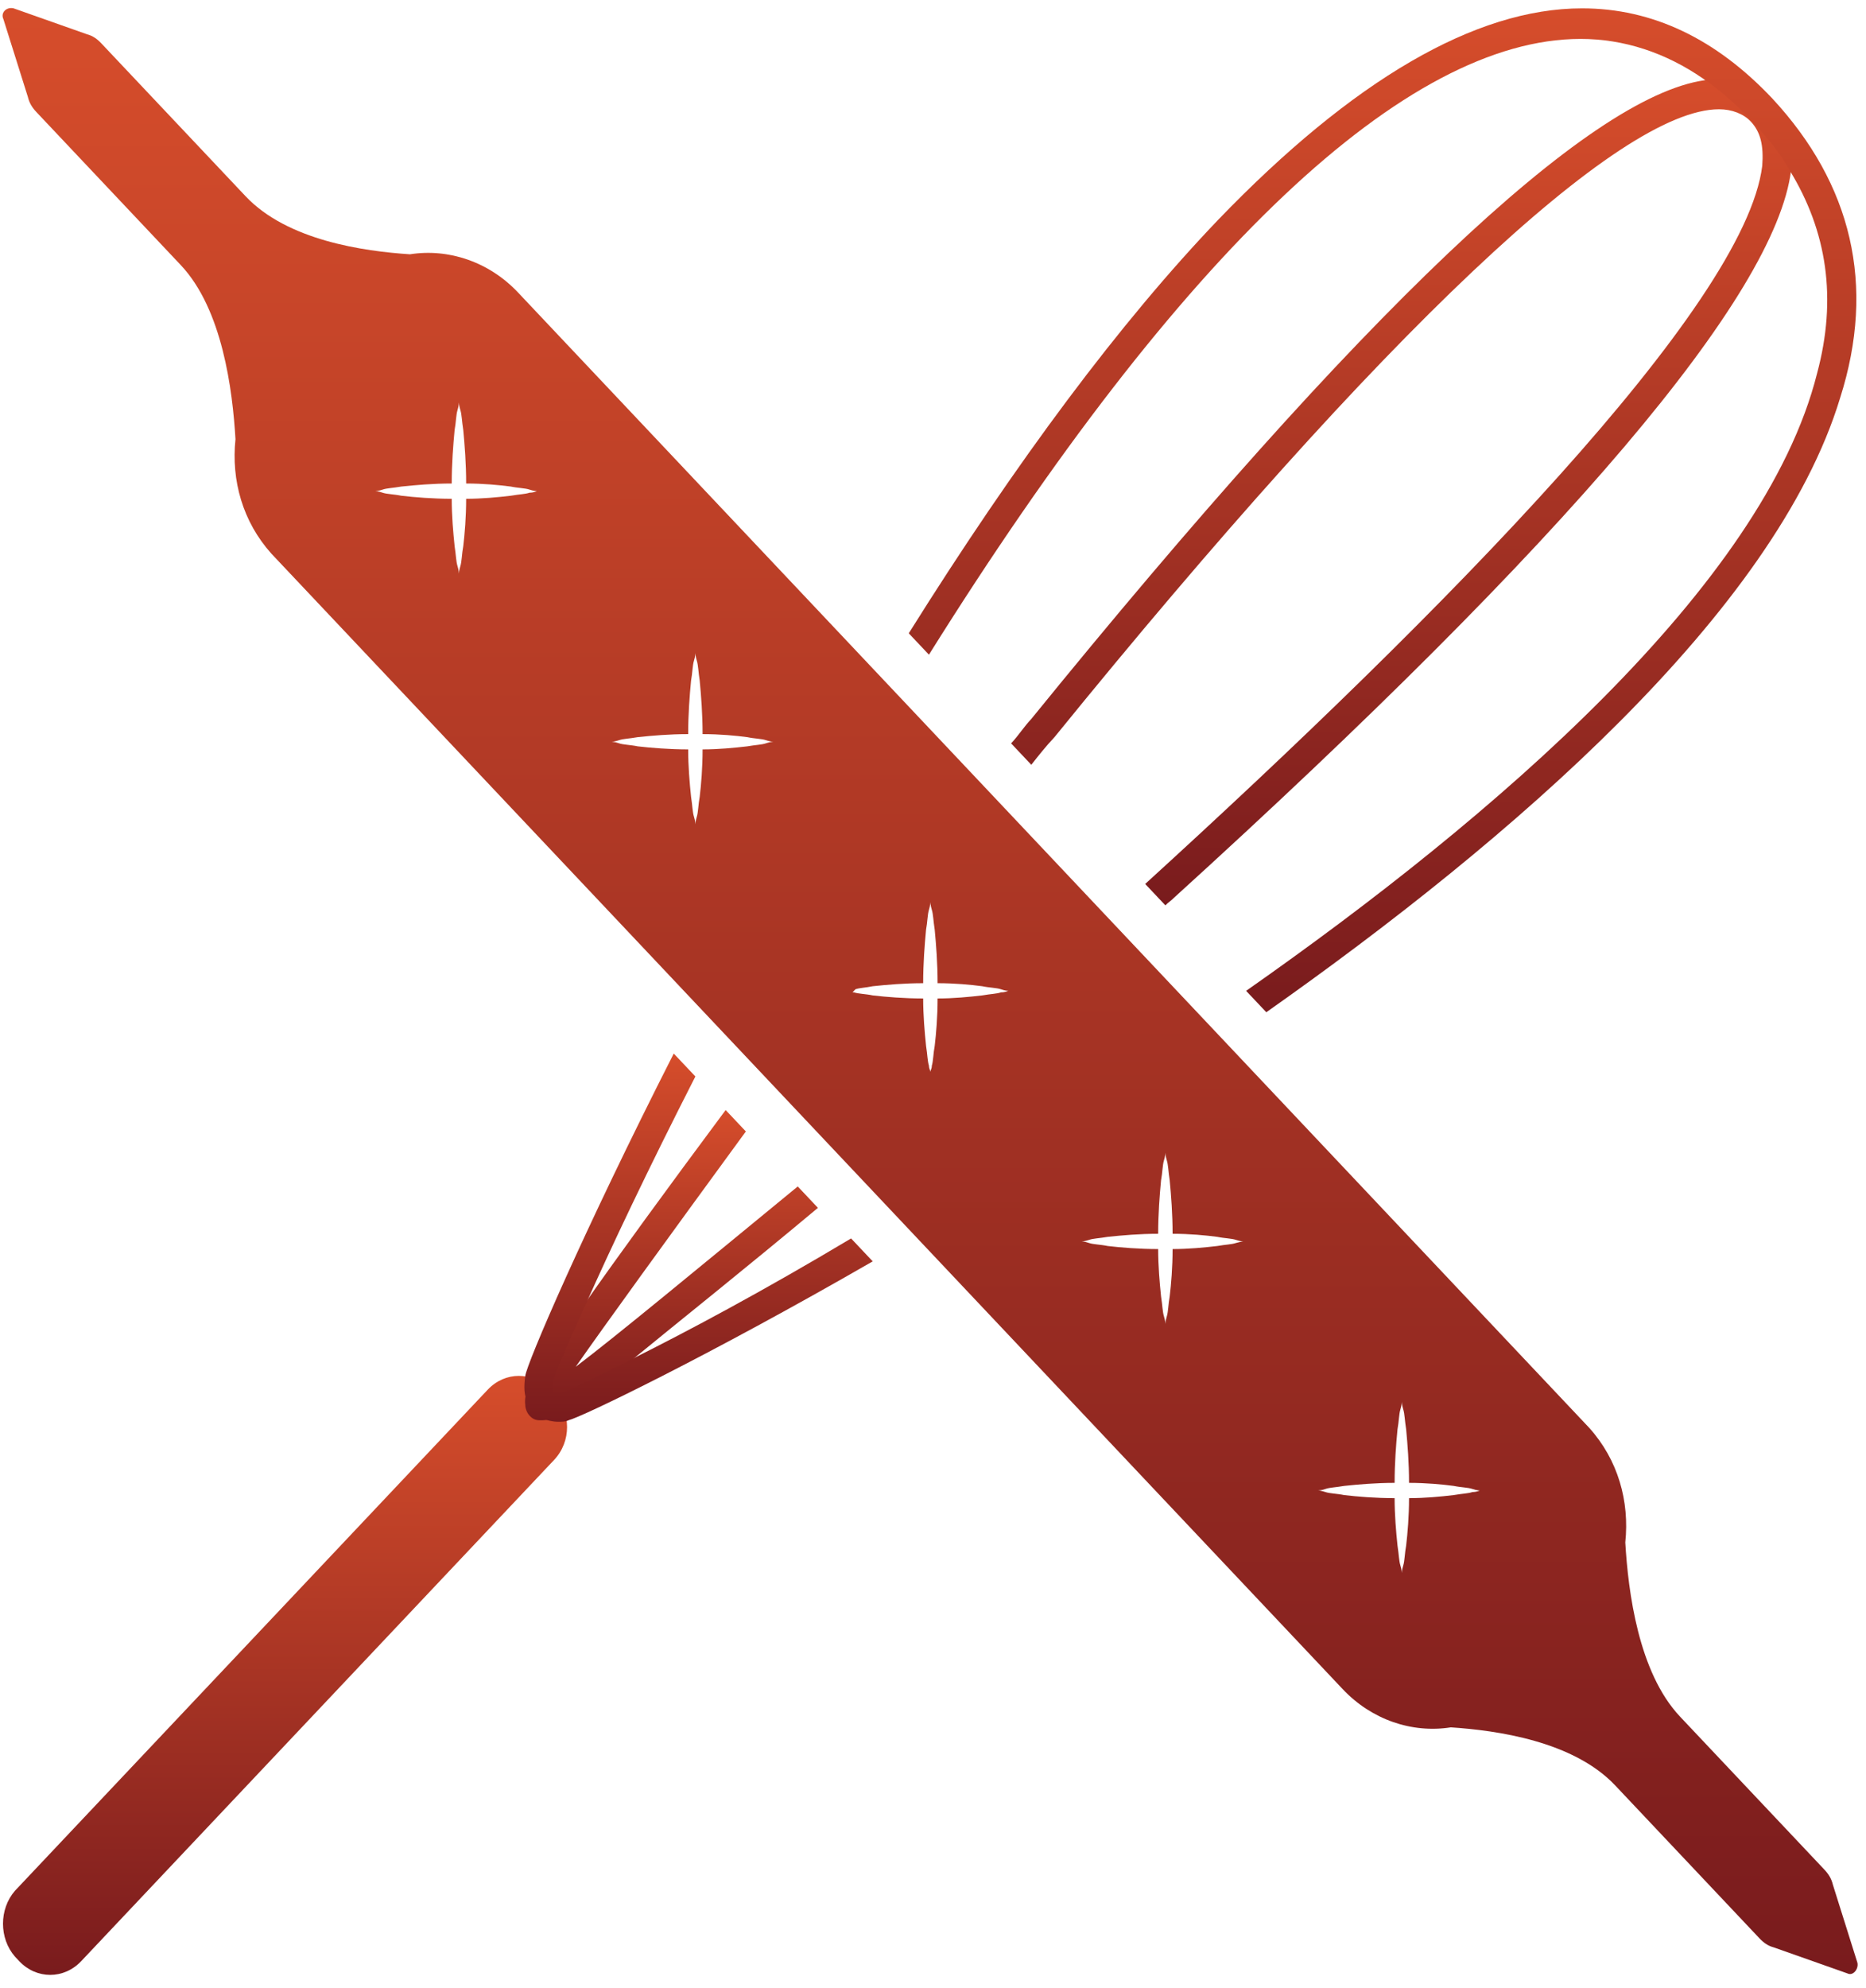 <svg xmlns="http://www.w3.org/2000/svg" width="108" height="115" viewBox="0 0 108 115" fill="none"><path d="M0.862 109.378L28.231 80.385C29.233 79.325 30.818 79.325 31.819 80.385L32.07 80.651C33.071 81.711 33.071 83.391 32.07 84.452L4.7 113.445C3.699 114.505 2.113 114.505 1.112 113.445L0.862 113.179C-0.056 112.119 -0.056 110.439 0.862 109.378Z" fill="url(#paint0_linear_369_746)"></path><path d="M33.321 79.064C34.99 76.677 38.578 71.726 43.168 65.45L41.999 64.212C38.578 68.809 35.741 72.699 33.822 75.439C32.07 77.915 30.985 79.506 30.818 79.771C30.651 80.036 30.317 80.655 30.401 81.274C30.401 81.451 30.484 81.716 30.651 81.893C30.818 82.07 30.985 82.158 31.235 82.158C31.319 82.158 31.319 82.158 31.402 82.158C31.736 82.158 32.153 81.981 32.654 81.716C32.904 81.539 34.406 80.39 36.742 78.533C39.329 76.412 43.001 73.494 47.34 69.87L46.172 68.632C40.247 73.494 35.658 77.296 33.321 79.064Z" fill="url(#paint1_linear_369_746)"></path><path d="M102.496 5.79C101.745 4.995 100.66 4.553 99.492 4.553C99.242 4.553 98.908 4.553 98.657 4.641C91.899 5.613 78.798 18.076 59.69 41.588C59.272 42.03 58.938 42.56 58.521 43.002L59.69 44.24C60.107 43.709 60.524 43.179 61.025 42.649C80.05 19.226 93.734 6.321 99.492 6.321C100.243 6.321 100.91 6.586 101.328 7.028C101.912 7.646 102.079 8.442 101.995 9.591C100.994 17.723 83.554 35.401 66.281 51.134L67.45 52.372C67.617 52.195 67.783 52.106 67.95 51.93C90.73 31.247 102.746 17.104 103.664 9.856C103.831 8.177 103.497 6.762 102.496 5.79Z" fill="url(#paint2_linear_369_746)"></path><path d="M107.502 113.534L106.084 109.026C106 108.672 105.834 108.407 105.583 108.142L97.239 99.302C94.819 96.739 94.235 92.054 94.068 89.226C94.318 86.839 93.651 84.452 91.982 82.596L29.983 16.92C28.315 15.152 25.978 14.357 23.725 14.71C21.055 14.534 16.633 13.915 14.213 11.351L5.868 2.512C5.618 2.247 5.368 2.07 5.034 1.982L0.778 0.479C0.361 0.391 0.027 0.744 0.194 1.098L1.613 5.606C1.696 5.959 1.863 6.224 2.114 6.49L10.458 15.329C12.878 17.892 13.462 22.577 13.629 25.406C13.378 27.792 14.046 30.179 15.715 32.035L77.713 97.711C79.382 99.479 81.719 100.275 83.971 99.921C86.642 100.098 91.064 100.717 93.484 103.28L101.828 112.119C102.079 112.385 102.329 112.561 102.663 112.65L106.918 114.152C107.252 114.329 107.586 113.887 107.502 113.534ZM30.651 28.5C30.401 28.588 30.067 28.588 29.566 28.676C28.815 28.765 27.898 28.853 26.98 28.853C26.98 29.914 26.896 30.886 26.813 31.593C26.729 32.035 26.729 32.477 26.646 32.742C26.562 33.008 26.562 33.184 26.562 33.184C26.562 33.184 26.562 33.008 26.479 32.742C26.395 32.477 26.395 32.124 26.312 31.593C26.229 30.798 26.145 29.826 26.145 28.853C25.06 28.853 23.976 28.765 23.225 28.676C22.807 28.588 22.39 28.588 22.14 28.5C21.89 28.411 21.723 28.411 21.723 28.411C21.723 28.411 21.89 28.411 22.14 28.323C22.39 28.234 22.724 28.234 23.225 28.146C24.059 28.058 25.06 27.969 26.145 27.969C26.145 26.82 26.229 25.759 26.312 24.875C26.395 24.433 26.395 23.991 26.479 23.726C26.562 23.461 26.562 23.284 26.562 23.284C26.562 23.284 26.562 23.461 26.646 23.726C26.729 23.991 26.729 24.345 26.813 24.875C26.896 25.759 26.98 26.82 26.98 27.969C27.981 27.969 28.899 28.058 29.566 28.146C29.983 28.234 30.401 28.234 30.651 28.323C30.901 28.411 31.068 28.411 31.068 28.411C31.068 28.411 30.901 28.5 30.651 28.5ZM44.336 42.996C44.086 43.084 43.752 43.084 43.251 43.173C42.5 43.261 41.582 43.35 40.664 43.35C40.664 44.41 40.581 45.383 40.498 46.09C40.414 46.532 40.414 46.974 40.331 47.239C40.247 47.504 40.247 47.681 40.247 47.681C40.247 47.681 40.247 47.504 40.164 47.239C40.08 46.974 40.08 46.62 39.997 46.09C39.913 45.294 39.83 44.322 39.83 43.35C38.745 43.35 37.66 43.261 36.909 43.173C36.492 43.084 36.075 43.084 35.825 42.996C35.574 42.908 35.407 42.908 35.407 42.908C35.407 42.908 35.574 42.908 35.825 42.819C36.075 42.731 36.409 42.731 36.909 42.642C37.744 42.554 38.745 42.466 39.83 42.466C39.83 41.316 39.913 40.256 39.997 39.372C40.08 38.93 40.08 38.488 40.164 38.223C40.247 37.958 40.247 37.781 40.247 37.781C40.247 37.781 40.247 37.958 40.331 38.223C40.414 38.488 40.414 38.842 40.498 39.372C40.581 40.256 40.664 41.316 40.664 42.466C41.666 42.466 42.584 42.554 43.251 42.642C43.668 42.731 44.086 42.731 44.336 42.819C44.586 42.908 44.753 42.908 44.753 42.908C44.753 42.908 44.586 42.908 44.336 42.996ZM57.937 57.404C57.687 57.492 57.353 57.492 56.852 57.581C56.101 57.669 55.184 57.758 54.266 57.758C54.266 58.818 54.182 59.791 54.099 60.498C54.015 60.94 54.015 61.382 53.932 61.647C53.932 61.824 53.848 61.912 53.848 62.001C53.848 61.912 53.765 61.824 53.765 61.647C53.681 61.382 53.681 61.028 53.598 60.498C53.515 59.702 53.431 58.73 53.431 57.758C52.346 57.758 51.262 57.669 50.511 57.581C50.093 57.492 49.676 57.492 49.426 57.404H49.342C49.426 57.316 49.426 57.316 49.509 57.227C49.76 57.139 50.093 57.139 50.511 57.05C51.345 56.962 52.346 56.874 53.431 56.874C53.431 55.725 53.515 54.664 53.598 53.78C53.681 53.338 53.681 52.896 53.765 52.631C53.848 52.366 53.848 52.189 53.848 52.189C53.848 52.189 53.848 52.366 53.932 52.631C54.015 52.896 54.015 53.25 54.099 53.78C54.182 54.664 54.266 55.725 54.266 56.874C55.267 56.874 56.185 56.962 56.852 57.05C57.27 57.139 57.687 57.139 57.937 57.227C58.187 57.316 58.354 57.316 58.354 57.316C58.354 57.316 58.187 57.404 57.937 57.404ZM71.538 71.901C71.288 71.989 70.954 71.989 70.454 72.077C69.703 72.166 68.785 72.254 67.867 72.254C67.867 73.315 67.783 74.287 67.7 74.994C67.617 75.436 67.617 75.878 67.533 76.143C67.45 76.409 67.45 76.585 67.45 76.585C67.45 76.585 67.45 76.409 67.366 76.143C67.283 75.878 67.283 75.525 67.199 74.994C67.116 74.199 67.032 73.227 67.032 72.254C65.948 72.254 64.863 72.166 64.112 72.077C63.695 71.989 63.278 71.989 63.027 71.901C62.777 71.812 62.61 71.812 62.61 71.812C62.61 71.812 62.777 71.812 63.027 71.724C63.278 71.635 63.611 71.635 64.112 71.547C64.946 71.459 65.948 71.37 67.032 71.37C67.032 70.221 67.116 69.16 67.199 68.276C67.283 67.835 67.283 67.392 67.366 67.127C67.45 66.862 67.45 66.685 67.45 66.685C67.45 66.685 67.45 66.862 67.533 67.127C67.617 67.392 67.617 67.746 67.7 68.276C67.783 69.16 67.867 70.221 67.867 71.37C68.868 71.37 69.786 71.459 70.454 71.547C70.871 71.635 71.288 71.635 71.538 71.724C71.789 71.812 71.956 71.812 71.956 71.812C71.956 71.812 71.872 71.812 71.538 71.901ZM85.223 86.309C84.973 86.397 84.639 86.397 84.138 86.485C83.387 86.574 82.469 86.662 81.552 86.662C81.552 87.723 81.468 88.695 81.385 89.402C81.301 89.844 81.301 90.286 81.218 90.552C81.134 90.817 81.134 90.993 81.134 90.993C81.134 90.993 81.134 90.817 81.051 90.552C80.968 90.286 80.967 89.933 80.884 89.402C80.8 88.607 80.717 87.635 80.717 86.662C79.632 86.662 78.548 86.574 77.797 86.485C77.379 86.397 76.962 86.397 76.712 86.309C76.462 86.22 76.295 86.22 76.295 86.22C76.295 86.22 76.462 86.22 76.712 86.132C76.962 86.043 77.296 86.043 77.797 85.955C78.631 85.867 79.632 85.778 80.717 85.778C80.717 84.629 80.8 83.568 80.884 82.684C80.967 82.243 80.968 81.801 81.051 81.535C81.134 81.27 81.134 81.093 81.134 81.093C81.134 81.093 81.134 81.27 81.218 81.535C81.301 81.801 81.301 82.154 81.385 82.684C81.468 83.568 81.552 84.629 81.552 85.778C82.553 85.778 83.471 85.867 84.138 85.955C84.555 86.043 84.973 86.043 85.223 86.132C85.473 86.22 85.64 86.22 85.64 86.22C85.64 86.22 85.473 86.309 85.223 86.309Z" fill="url(#paint3_linear_369_746)"></path><path d="M36.742 78.533C34.323 79.77 32.821 80.477 32.487 80.566C32.236 80.566 31.986 80.566 31.986 80.566C31.986 80.477 31.903 80.301 31.986 79.947C32.07 79.594 32.737 78.002 33.905 75.439C35.324 72.257 37.493 67.661 40.247 62.27L38.995 60.944C33.739 71.285 30.484 78.886 30.401 79.594C30.317 80.212 30.317 80.743 30.568 81.184C30.651 81.361 30.735 81.538 30.901 81.715C30.985 81.803 31.152 81.98 31.402 82.068C31.652 82.157 31.986 82.245 32.32 82.245C32.487 82.245 32.737 82.245 32.904 82.157C33.655 81.98 40.998 78.445 50.511 72.965L49.259 71.639C44.086 74.732 39.746 77.03 36.742 78.533Z" fill="url(#paint4_linear_369_746)"></path><path d="M102.579 5.698C99.325 2.251 95.653 0.483 91.565 0.483C85.39 0.483 78.297 4.638 70.537 12.681C64.863 18.603 58.855 26.646 52.597 36.634L53.765 37.871C68.367 14.537 81.385 2.251 91.481 2.251C93.985 2.251 96.404 3.047 98.574 4.549C99.492 5.168 100.41 5.963 101.328 6.936C102.245 7.908 102.996 8.792 103.581 9.852C105.75 13.388 106.334 17.277 105.166 21.608C102.079 33.894 86.391 47.329 72.122 57.317L73.291 58.554C87.476 48.566 102.746 35.397 106.501 23.022C108.587 16.482 107.169 10.648 102.579 5.698Z" fill="url(#paint5_linear_369_746)"></path><defs><linearGradient id="paint0_linear_369_746" x1="16.497" y1="79.59" x2="16.497" y2="114.24" gradientUnits="userSpaceOnUse"><stop stop-color="#D64D2B"></stop><stop offset="1" stop-color="#791B1D"></stop></linearGradient><linearGradient id="paint1_linear_369_746" x1="38.864" y1="64.212" x2="38.864" y2="82.158" gradientUnits="userSpaceOnUse"><stop stop-color="#D64D2B"></stop><stop offset="1" stop-color="#791B1D"></stop></linearGradient><linearGradient id="paint2_linear_369_746" x1="81.113" y1="4.553" x2="81.113" y2="52.372" gradientUnits="userSpaceOnUse"><stop stop-color="#D64D2B"></stop><stop offset="1" stop-color="#791B1D"></stop></linearGradient><linearGradient id="paint3_linear_369_746" x1="53.833" y1="0.465" x2="53.833" y2="114.193" gradientUnits="userSpaceOnUse"><stop stop-color="#D64D2B"></stop><stop offset="1" stop-color="#791B1D"></stop></linearGradient><linearGradient id="paint4_linear_369_746" x1="40.431" y1="60.944" x2="40.431" y2="82.245" gradientUnits="userSpaceOnUse"><stop stop-color="#D64D2B"></stop><stop offset="1" stop-color="#791B1D"></stop></linearGradient><linearGradient id="paint5_linear_369_746" x1="80.019" y1="0.483" x2="80.019" y2="58.554" gradientUnits="userSpaceOnUse"><stop stop-color="#D64D2B"></stop><stop offset="1" stop-color="#791B1D"></stop></linearGradient></defs></svg>